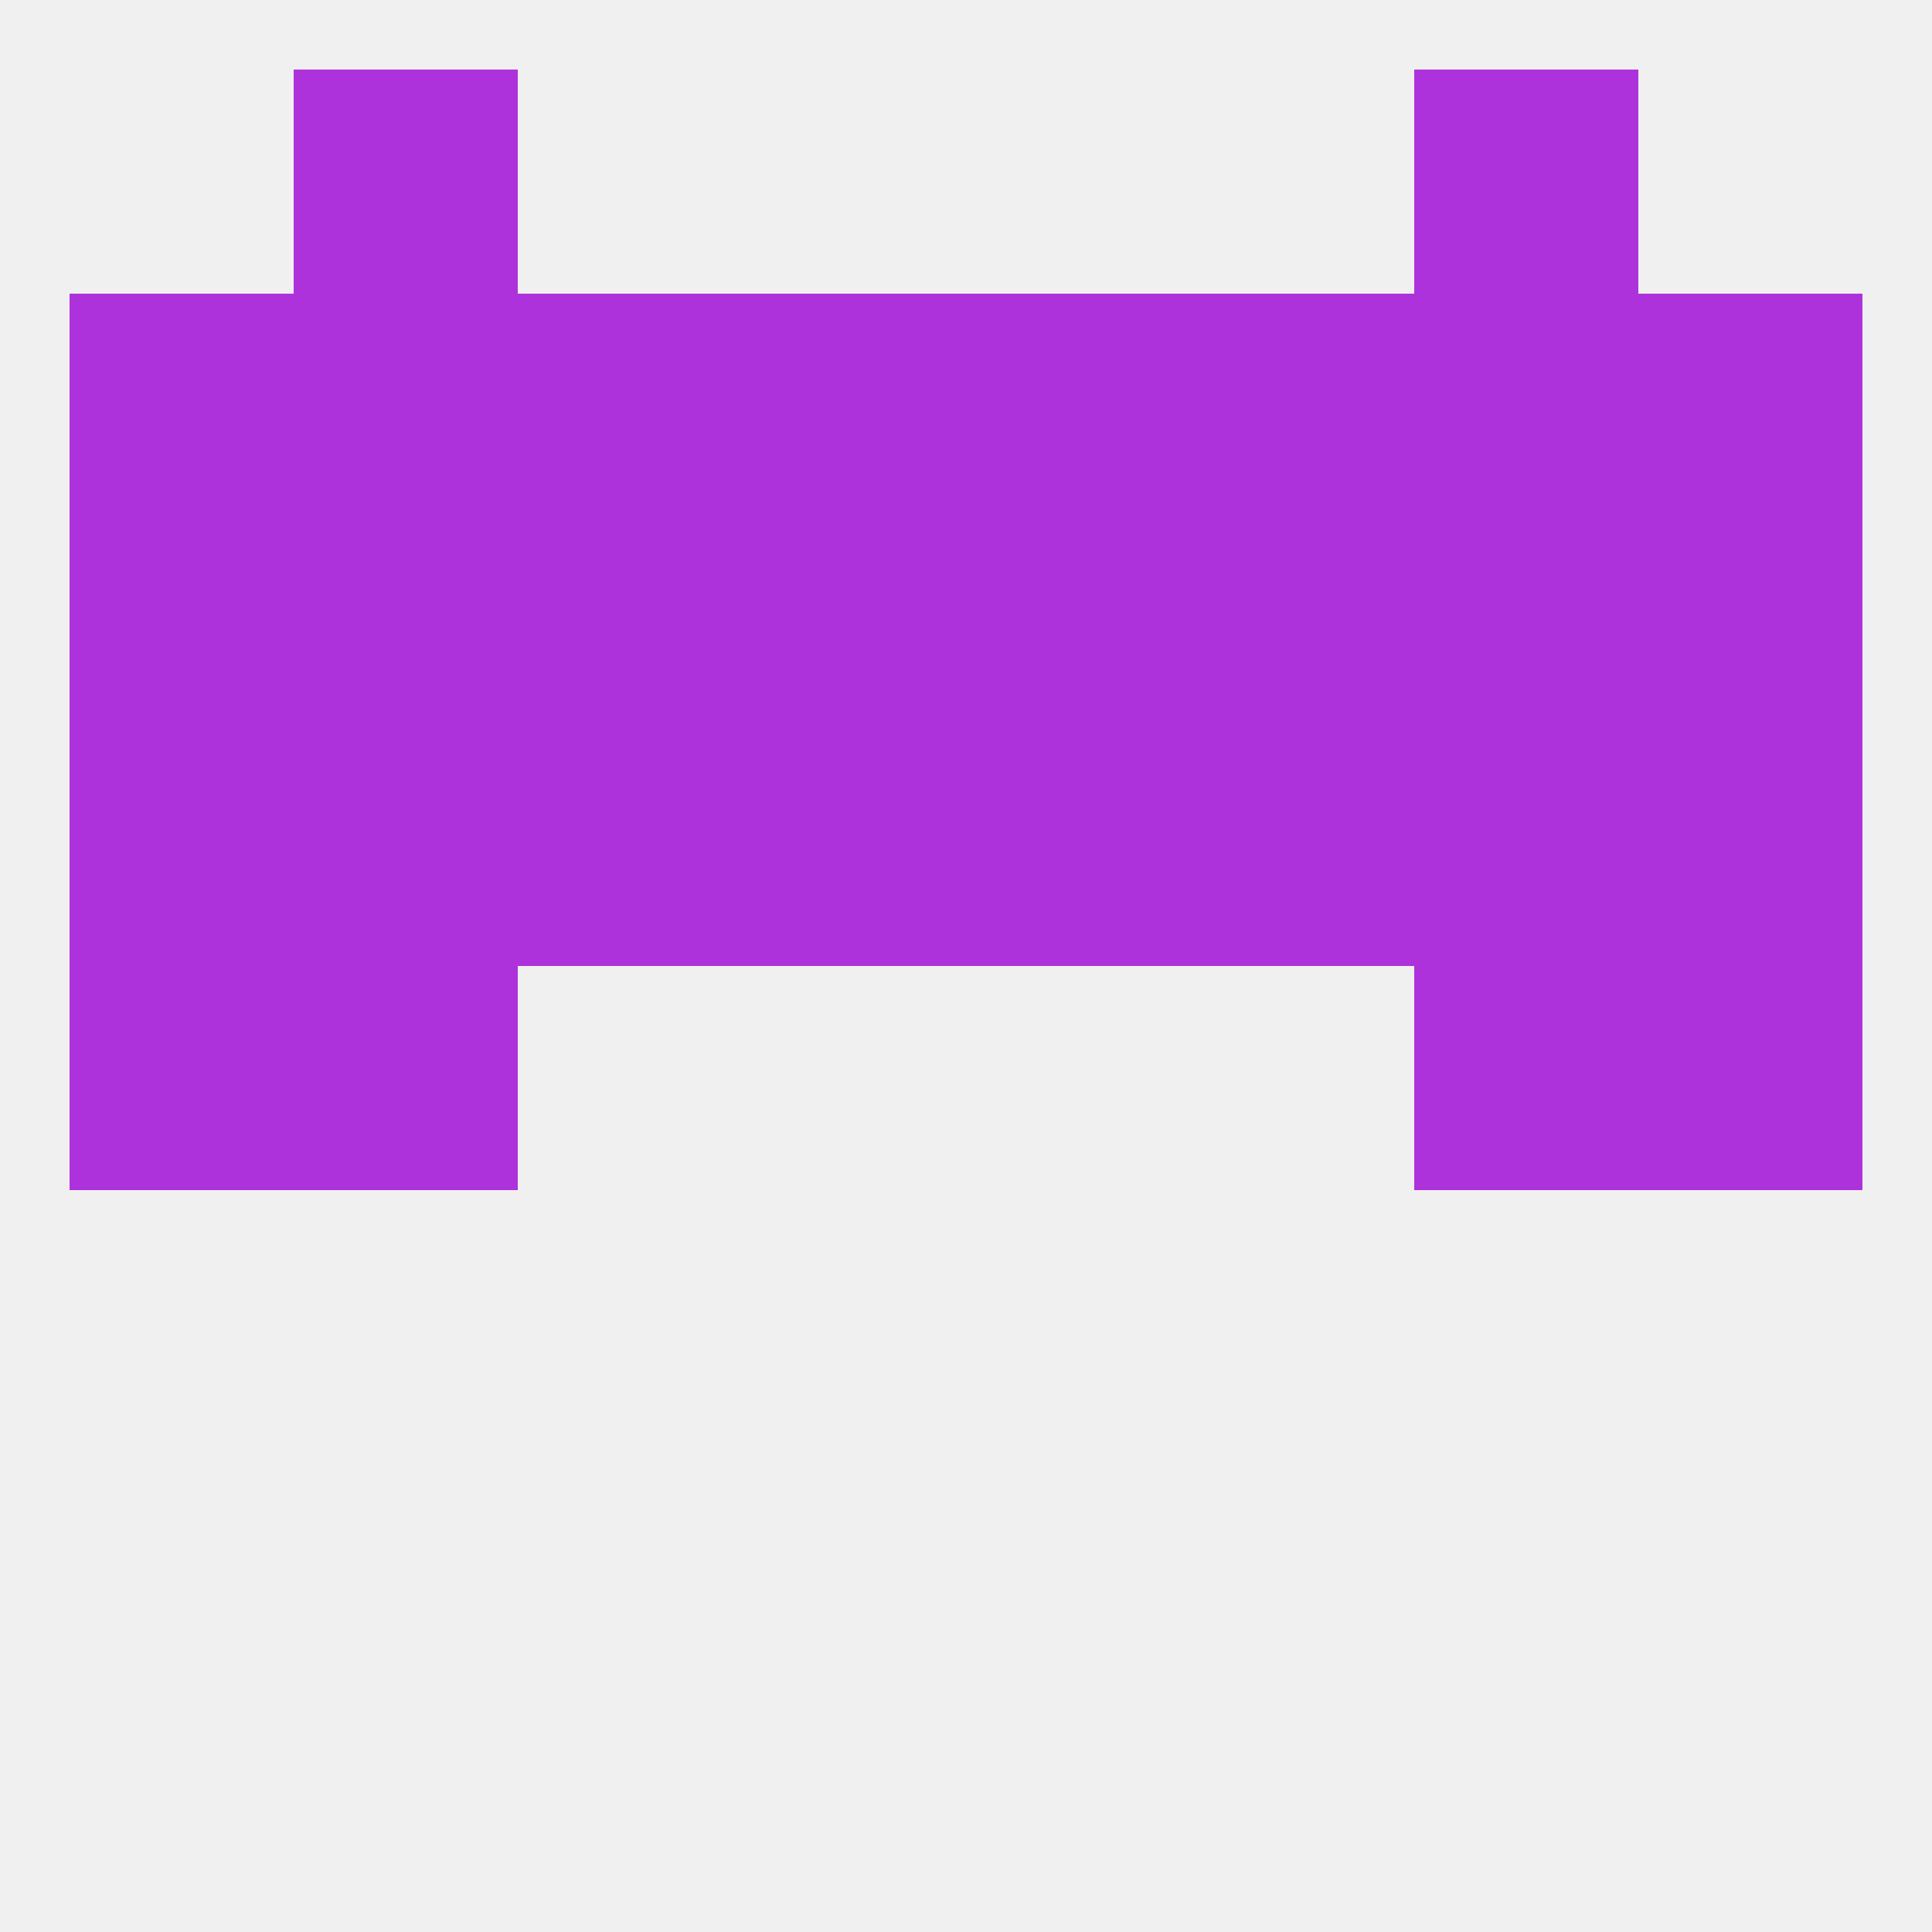 
<!--   <?xml version="1.0"?> -->
<svg version="1.1" baseprofile="full" xmlns="http://www.w3.org/2000/svg" xmlns:xlink="http://www.w3.org/1999/xlink" xmlns:ev="http://www.w3.org/2001/xml-events" width="250" height="250" viewBox="0 0 250 250" >
	<rect width="100%" height="100%" fill="rgba(240,240,240,255)"/>

	<rect x="183" y="9" width="29" height="29" fill="rgba(174,50,220,255)"/>
	<rect x="38" y="9" width="29" height="29" fill="rgba(174,50,220,255)"/>
	<rect x="183" y="125" width="29" height="29" fill="rgba(174,50,220,255)"/>
	<rect x="9" y="125" width="29" height="29" fill="rgba(174,50,220,255)"/>
	<rect x="212" y="125" width="29" height="29" fill="rgba(174,50,220,255)"/>
	<rect x="38" y="125" width="29" height="29" fill="rgba(174,50,220,255)"/>
	<rect x="38" y="96" width="29" height="29" fill="rgba(174,50,220,255)"/>
	<rect x="183" y="96" width="29" height="29" fill="rgba(174,50,220,255)"/>
	<rect x="9" y="96" width="29" height="29" fill="rgba(174,50,220,255)"/>
	<rect x="212" y="96" width="29" height="29" fill="rgba(174,50,220,255)"/>
	<rect x="67" y="96" width="29" height="29" fill="rgba(174,50,220,255)"/>
	<rect x="154" y="96" width="29" height="29" fill="rgba(174,50,220,255)"/>
	<rect x="96" y="96" width="29" height="29" fill="rgba(174,50,220,255)"/>
	<rect x="125" y="96" width="29" height="29" fill="rgba(174,50,220,255)"/>
	<rect x="212" y="67" width="29" height="29" fill="rgba(174,50,220,255)"/>
	<rect x="96" y="67" width="29" height="29" fill="rgba(174,50,220,255)"/>
	<rect x="125" y="67" width="29" height="29" fill="rgba(174,50,220,255)"/>
	<rect x="38" y="67" width="29" height="29" fill="rgba(174,50,220,255)"/>
	<rect x="183" y="67" width="29" height="29" fill="rgba(174,50,220,255)"/>
	<rect x="67" y="67" width="29" height="29" fill="rgba(174,50,220,255)"/>
	<rect x="154" y="67" width="29" height="29" fill="rgba(174,50,220,255)"/>
	<rect x="9" y="67" width="29" height="29" fill="rgba(174,50,220,255)"/>
	<rect x="67" y="38" width="29" height="29" fill="rgba(174,50,220,255)"/>
	<rect x="154" y="38" width="29" height="29" fill="rgba(174,50,220,255)"/>
	<rect x="96" y="38" width="29" height="29" fill="rgba(174,50,220,255)"/>
	<rect x="212" y="38" width="29" height="29" fill="rgba(174,50,220,255)"/>
	<rect x="183" y="38" width="29" height="29" fill="rgba(174,50,220,255)"/>
	<rect x="125" y="38" width="29" height="29" fill="rgba(174,50,220,255)"/>
	<rect x="9" y="38" width="29" height="29" fill="rgba(174,50,220,255)"/>
	<rect x="38" y="38" width="29" height="29" fill="rgba(174,50,220,255)"/>
</svg>